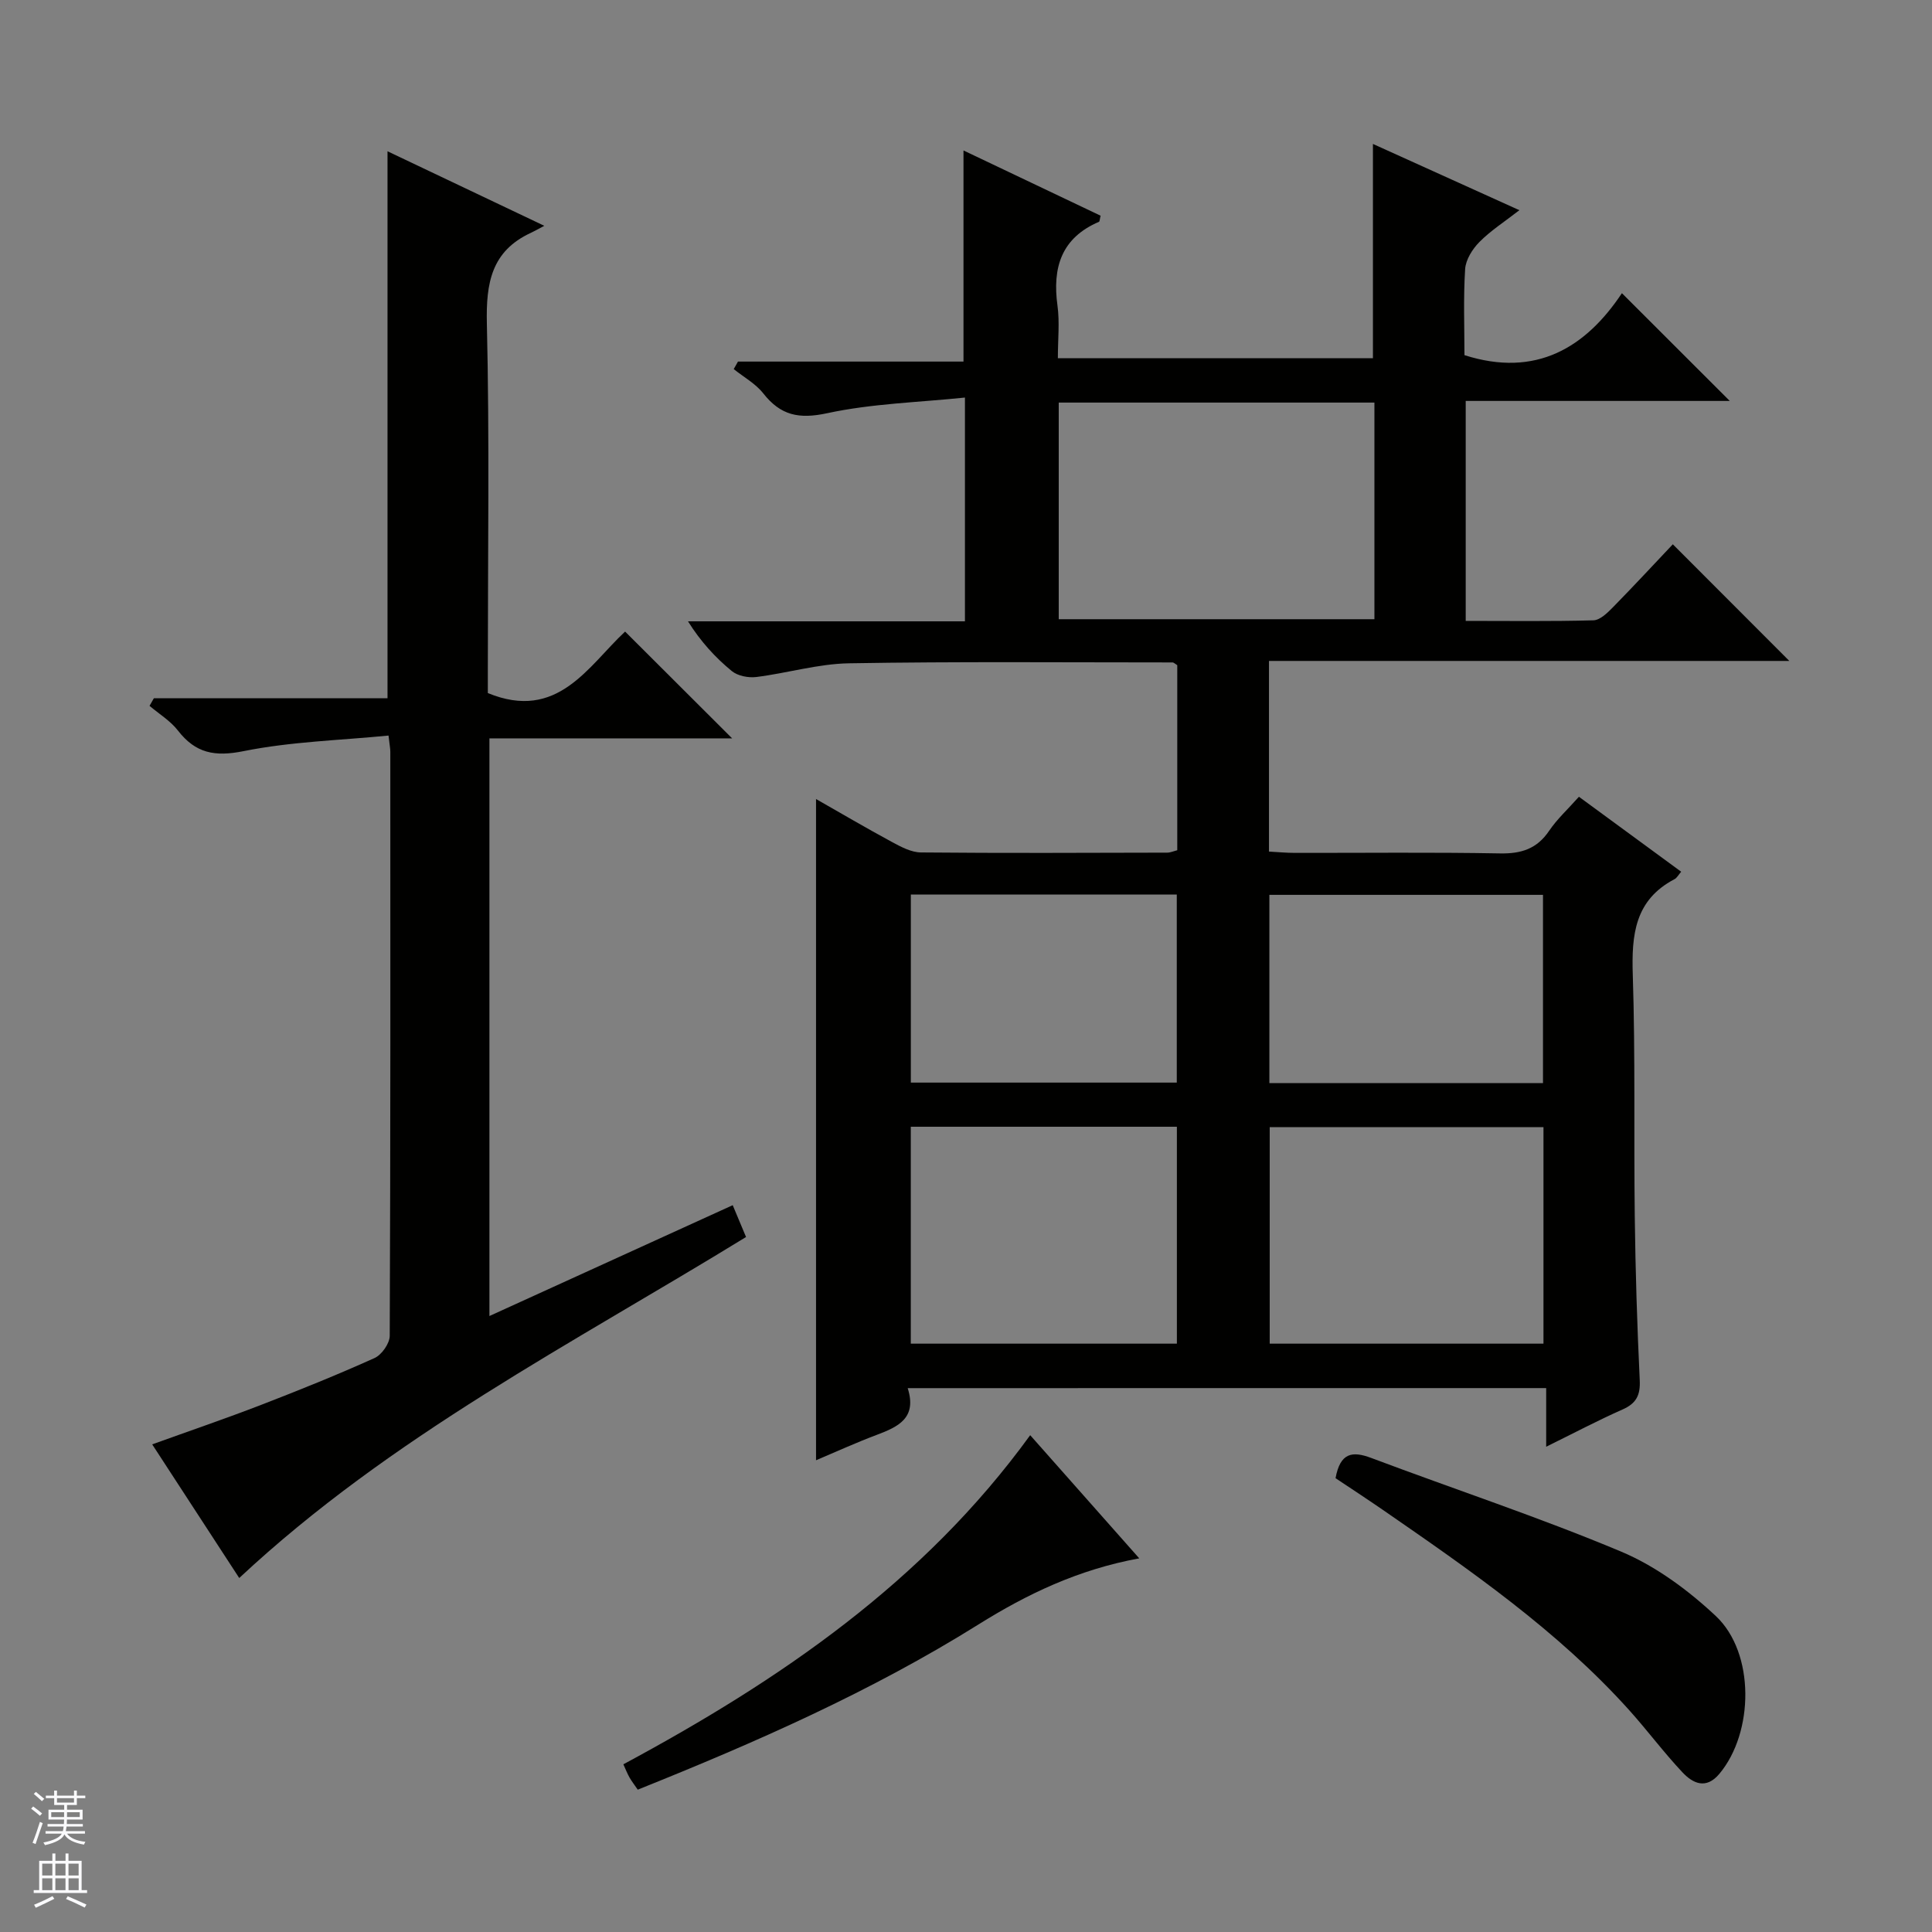 <svg enable-background="new 0 0 400 400" viewBox="0 0 400 400" xmlns="http://www.w3.org/2000/svg"><rect x="0" y="0" width="400" height="400" fill="#808080" stroke="none"/><g fill="#010100"><path d="m187.93 287.4c1.98 6.22-2.01 8.02-6.45 9.69-4.33 1.63-8.55 3.56-12.53 5.24 0-45.69 0-91.2 0-136.9 4.94 2.81 10.29 5.96 15.75 8.91 1.85 1 3.96 2.13 5.97 2.15 17 .16 34 .08 51 .04.63 0 1.26-.29 2.07-.5 0-12.87 0-25.64 0-38.31-.45-.27-.72-.57-1-.57-22.33 0-44.66-.2-66.98.18-6.41.11-12.77 2.04-19.19 2.84-1.65.2-3.85-.23-5.08-1.25-3.4-2.8-6.41-6.07-9.05-10.28h57.34c0-15.39 0-30.16 0-46.33-9.63 1-19.26 1.24-28.52 3.24-5.88 1.27-9.65.45-13.24-4.11-1.59-2.02-4.05-3.37-6.11-5.02.29-.52.58-1.04.88-1.56h46.69c0-14.88 0-29.09 0-43.71 9.43 4.49 18.94 9.02 28.39 13.51-.19.72-.18 1.19-.34 1.26-7.81 3.35-9.67 9.5-8.59 17.36.47 3.43.08 6.97.08 10.88h65.23c0-14.78 0-29.3 0-44.36 9.99 4.52 19.79 8.95 30.32 13.72-3.03 2.36-5.91 4.2-8.27 6.58-1.45 1.46-2.84 3.67-2.96 5.63-.38 5.97-.14 11.97-.14 17.8 14.86 4.74 25.14-1.62 32.6-12.83 7.74 7.73 15.07 15.05 22.33 22.31-17.68 0-36.05 0-54.67 0v45.54c8.89 0 17.67.12 26.44-.12 1.36-.04 2.87-1.51 3.99-2.65 4.3-4.38 8.47-8.88 12.45-13.09 8.39 8.4 16.13 16.14 24.12 24.15-35.76 0-71.6 0-107.73 0v39.47c1.83.1 3.59.27 5.35.27 14.17.02 28.34-.15 42.5.11 4.4.08 7.63-.95 10.15-4.68 1.65-2.44 3.89-4.48 6.17-7.05 7.18 5.26 14.12 10.35 21.17 15.52-.53.6-.86 1.28-1.41 1.56-8.2 4.31-8.88 11.51-8.61 19.79.54 16.65.2 33.32.41 49.98.14 11.31.49 22.62 1.03 33.92.15 3.11-.69 4.82-3.56 6.09-5.12 2.26-10.07 4.89-15.81 7.71 0-4.34 0-8.04 0-12.14-44.13.01-87.68.01-132.19.01zm96.63-204.05c-21.94 0-43.61 0-65.36 0v44.85h65.36c0-15.15 0-29.9 0-44.85zm35 150.01c-19.09 0-37.91 0-56.68 0v44.83h56.68c0-15.15 0-29.9 0-44.83zm-130.99-.08v44.91h55.09c0-15.17 0-29.94 0-44.91-18.5 0-36.73 0-55.09 0zm130.89-9.04c0-13.21 0-26.07 0-38.97-19.09 0-37.81 0-56.65 0v38.97zm-130.88-39.03v38.93h55.06c0-13.21 0-25.97 0-38.93-18.42 0-36.54 0-55.06 0z"/><path d="m49.53 326.71c-5.91-9.08-11.79-18.1-18.02-27.67 7.76-2.8 15.21-5.34 22.54-8.17 7.9-3.05 15.77-6.22 23.49-9.7 1.49-.67 3.14-3.02 3.15-4.61.17-40.31.13-80.63.12-120.94 0-.64-.14-1.29-.37-3.33-10.08.99-20.2 1.25-29.98 3.22-6 1.21-9.97.45-13.63-4.27-1.56-2.01-3.89-3.42-5.87-5.1.3-.53.6-1.05.9-1.58h48.37c0-37.94 0-75.17 0-113.24 10.49 4.99 20.87 9.92 32.46 15.43-1.36.72-2.07 1.13-2.81 1.47-8.15 3.79-9.27 10.39-9.08 18.75.56 23.81.2 47.64.2 71.46v5.06c14.46 5.96 20.79-5.62 28.42-12.73 7.57 7.56 14.81 14.78 22.16 22.11-16.5 0-33.22 0-50.25 0v119.6c16.86-7.68 33.43-15.23 50.37-22.95.99 2.36 1.86 4.44 2.76 6.59-35.97 22.09-73.47 41.22-104.93 70.6z"/><path d="m276.51 306.04c.97-5.31 3.49-5.65 7.38-4.19 17.24 6.49 34.77 12.27 51.74 19.39 7.17 3.01 13.89 7.98 19.61 13.34 8.14 7.64 7.91 24.12.73 32.68-2.76 3.29-5.48 1.98-7.65-.33-3.86-4.11-7.25-8.67-11.02-12.87-14.83-16.48-32.92-28.97-51-41.46-3.27-2.25-6.59-4.42-9.79-6.56z"/><path d="m235.87 322.64c-12.68 2.32-23.28 7.43-33.31 13.7-22.21 13.88-46.02 24.37-70.52 34.19-.65-.95-1.23-1.69-1.69-2.49-.47-.82-.81-1.71-1.29-2.76 32.38-17.41 62.17-37.72 84.23-68.14 7.61 8.6 14.85 16.78 22.58 25.5z"/></g><path d="m6.45 374.46.42-.45c.65.47 1.27.95 1.85 1.44l-.45.49c-.66-.56-1.26-1.06-1.83-1.48m.93 7.33-.63-.26c.55-1.36 1.05-2.8 1.52-4.33.19.1.38.19.59.27-.46 1.29-.95 2.73-1.48 4.32m-.38-10.38.44-.42c.43.34 1.01.82 1.74 1.44l-.49.49c-.53-.51-1.09-1.01-1.69-1.51m2.5.35h1.72v-1.04h.59v1.04h3.52v-1.04h.59v1.04h1.75v.53h-1.75v1.42h-2.03v.97h3.22v2.03h-3.24c0 .35-.01.66-.03.93h3.32v.53h-3.37c-.03.27-.08.58-.15.94h3.96v.53h-3.71c.67.92 1.93 1.48 3.79 1.68-.13.24-.23.44-.29.59-2.13-.38-3.48-1.08-4.04-2.12-.43.97-1.77 1.72-4.03 2.23-.09-.19-.2-.37-.33-.55 2.1-.42 3.37-1.03 3.81-1.83h-3.36v-.53h3.58c.08-.29.13-.61.16-.94h-3.33v-.53h3.39c.02-.27.04-.58.04-.93h-3.23v-2.03h3.25v-.97h-2.07v-1.42h-1.73zm1.12 3.44v1h2.65c.01-.3.02-.44.01-.4v-.25-.35zm1.19-2h3.52v-.91h-3.52zm4.71 2h-2.63v.59c0 .15-.01.28-.01.4h2.64z" fill="#fafafc"/><path d="m13.55 383.74h.63v1.52h2.72v6.07h1.13v.6h-11.05v-.6h1.13v-6.07h2.73v-1.52h.63v1.52h2.1v-1.52zm-2.68 8.83.38.56c-1.24.63-2.53 1.25-3.85 1.85-.1-.21-.21-.42-.34-.63 1.36-.55 2.63-1.15 3.81-1.78m-2.13-4.27h2.1v-2.45h-2.1zm0 3.04h2.1v-2.46h-2.1zm2.72-3.04h2.1v-2.45h-2.1zm0 3.04h2.1v-2.46h-2.1zm6.07 3.6c-1.41-.71-2.7-1.3-3.86-1.78l.35-.56c1.45.62 2.75 1.19 3.88 1.72zm-1.25-9.09h-2.1v2.45h2.1zm-2.09 5.49h2.1v-2.46h-2.1z" fill="#fafafc"/></svg>